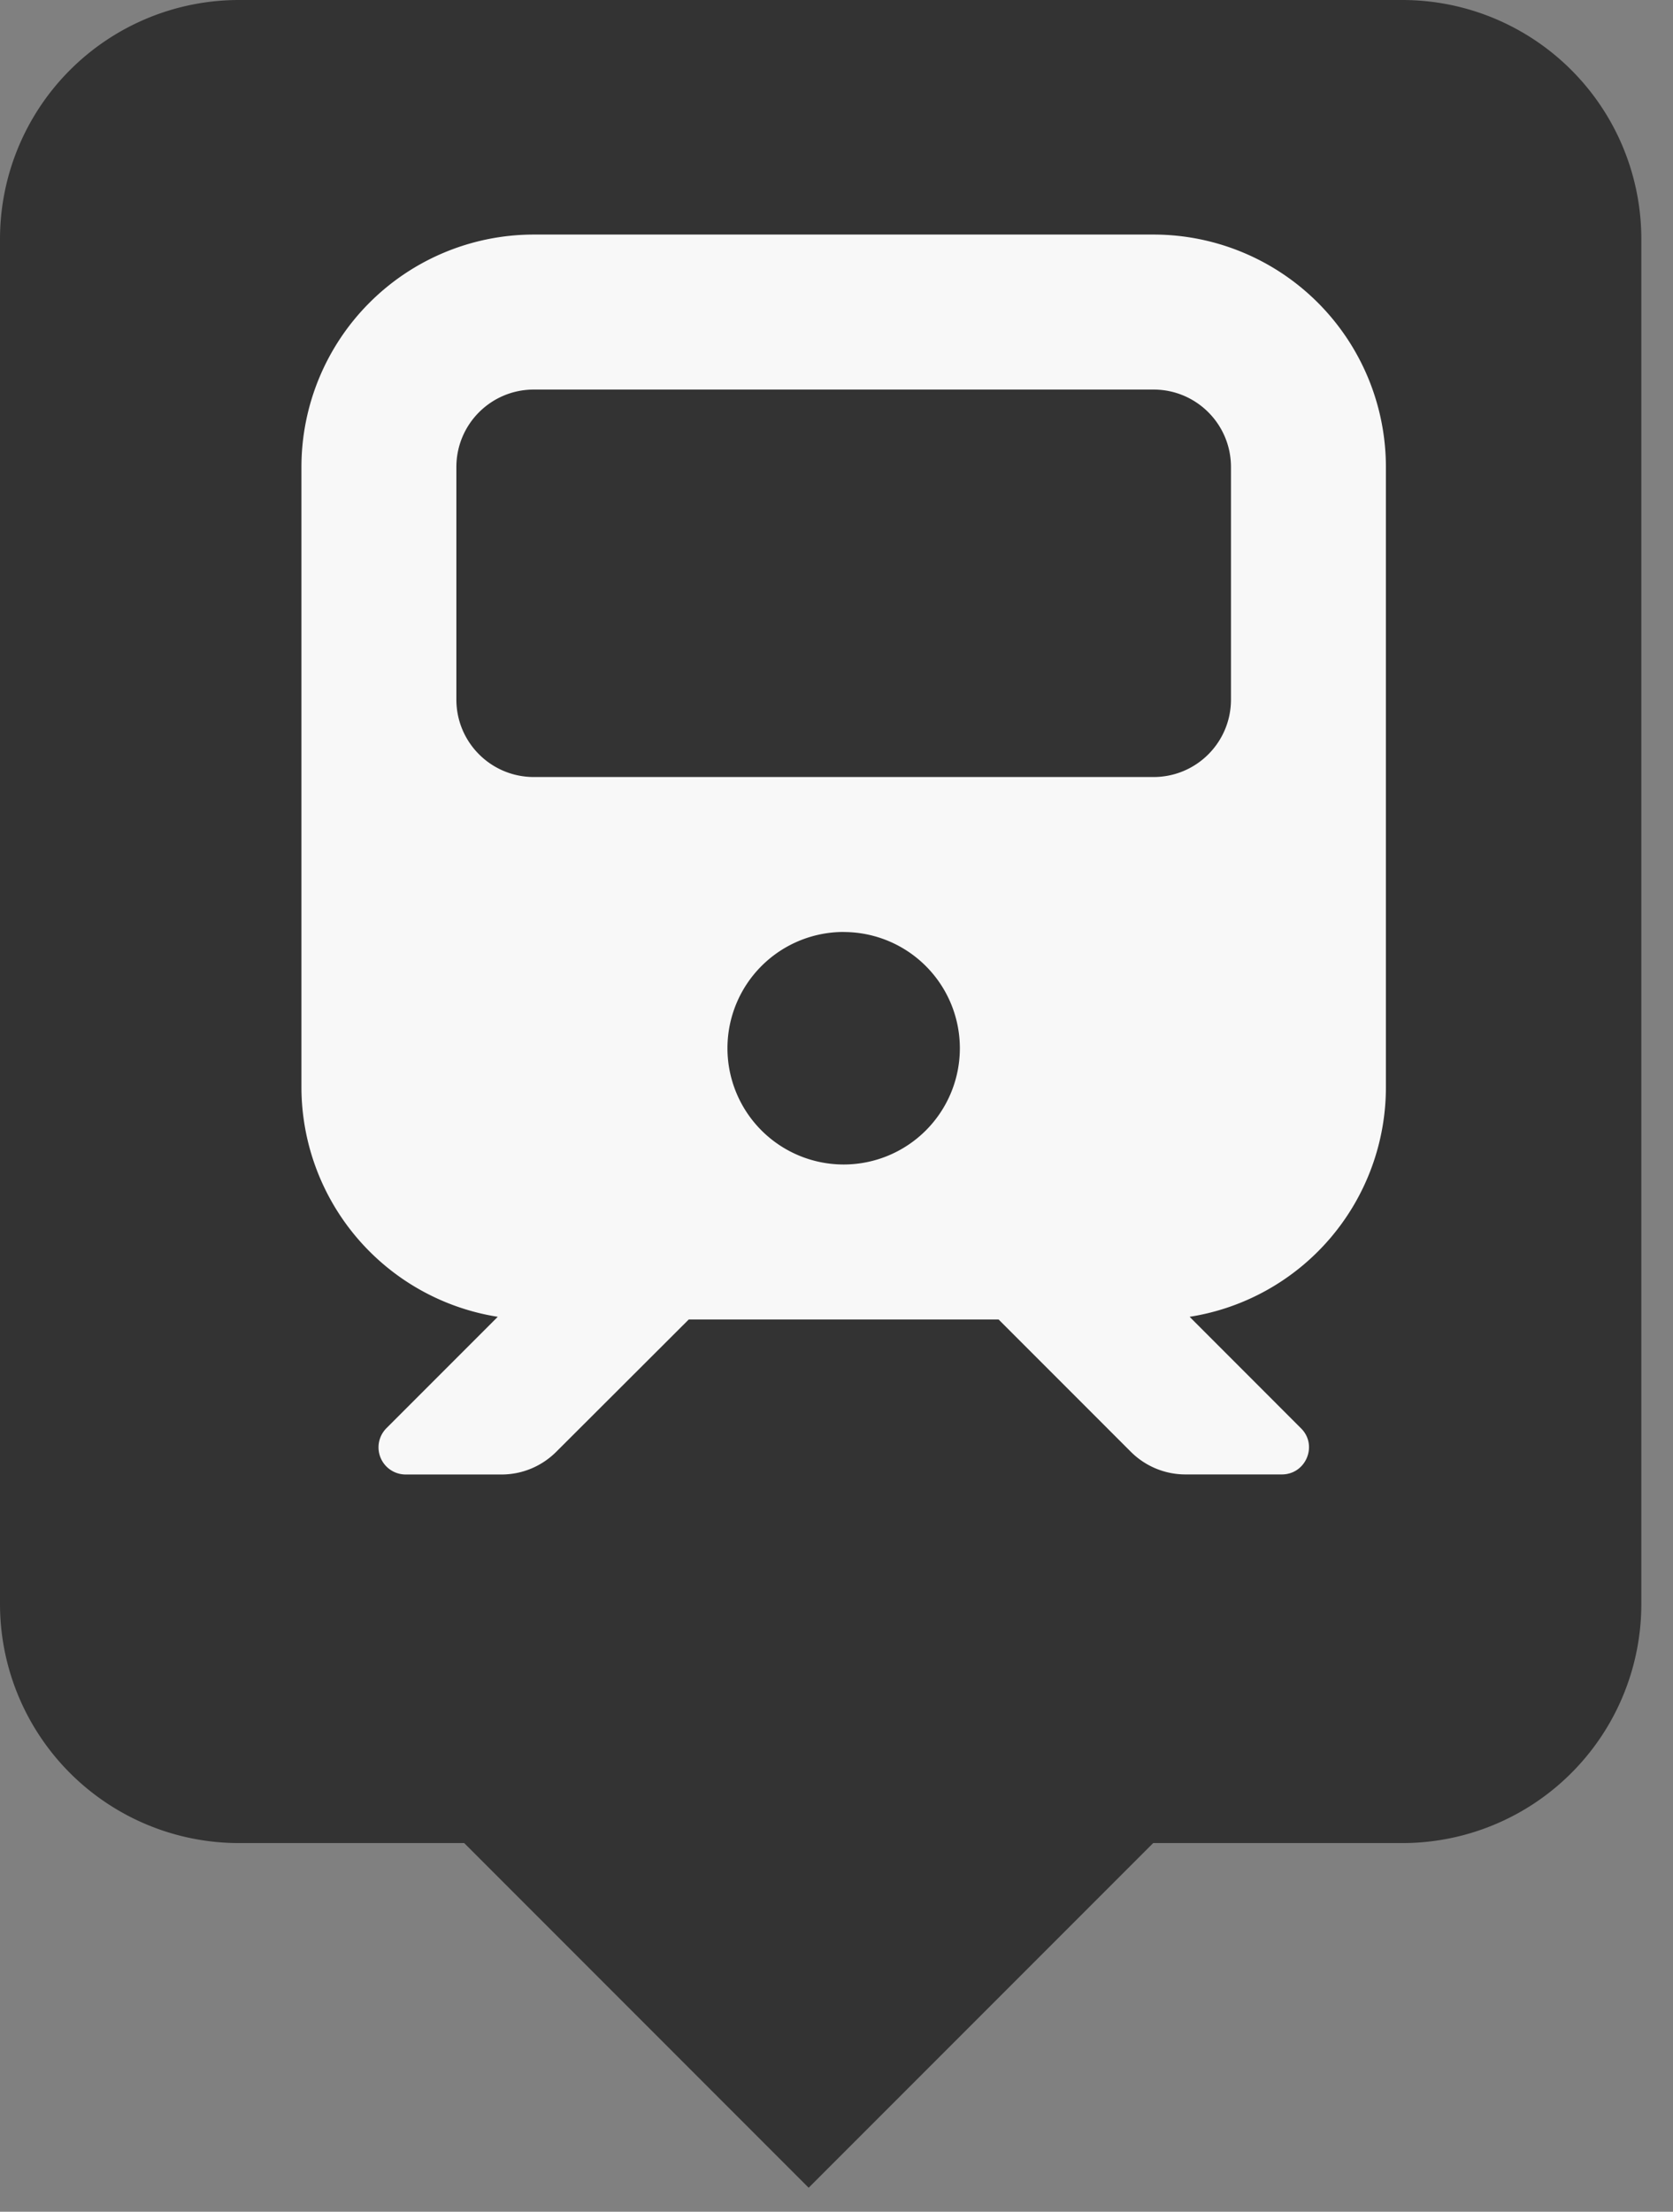<svg width="28" height="37" fill="none" xmlns="http://www.w3.org/2000/svg"><rect width="100%" height="100%" fill="#808080" stroke="none"/><path fill-rule="evenodd" clip-rule="evenodd" d="M19.3 30.833h4.17a4 4 0 004-4V4a4 4 0 00-4-4H4a4 4 0 00-4 4v22.833a4 4 0 004 4h3.769l5.765 5.766 5.766-5.766z" fill="#333"/><path d="M8.935 3.924a3.89 3.89 0 00-3.89 3.89v10.37a3.894 3.894 0 003.286 3.845l-1.864 1.864a.454.454 0 00.32.774h1.609c.344 0 .672-.138.915-.381l2.216-2.212h5.186l2.212 2.212c.243.243.571.38.916.38h1.612c.405 0 .608-.49.32-.773l-1.863-1.864a3.887 3.887 0 003.285-3.844V7.813a3.89 3.89 0 00-3.89-3.889H8.936zm-1.297 3.89c0-.718.58-1.297 1.297-1.297h10.37c.718 0 1.297.58 1.297 1.296v3.89c0 .717-.58 1.296-1.296 1.296H8.935c-.717 0-1.297-.58-1.297-1.296v-3.89zm6.482 7.778a1.944 1.944 0 110 3.889 1.944 1.944 0 010-3.89z" fill="#F8F8F8"/></svg>